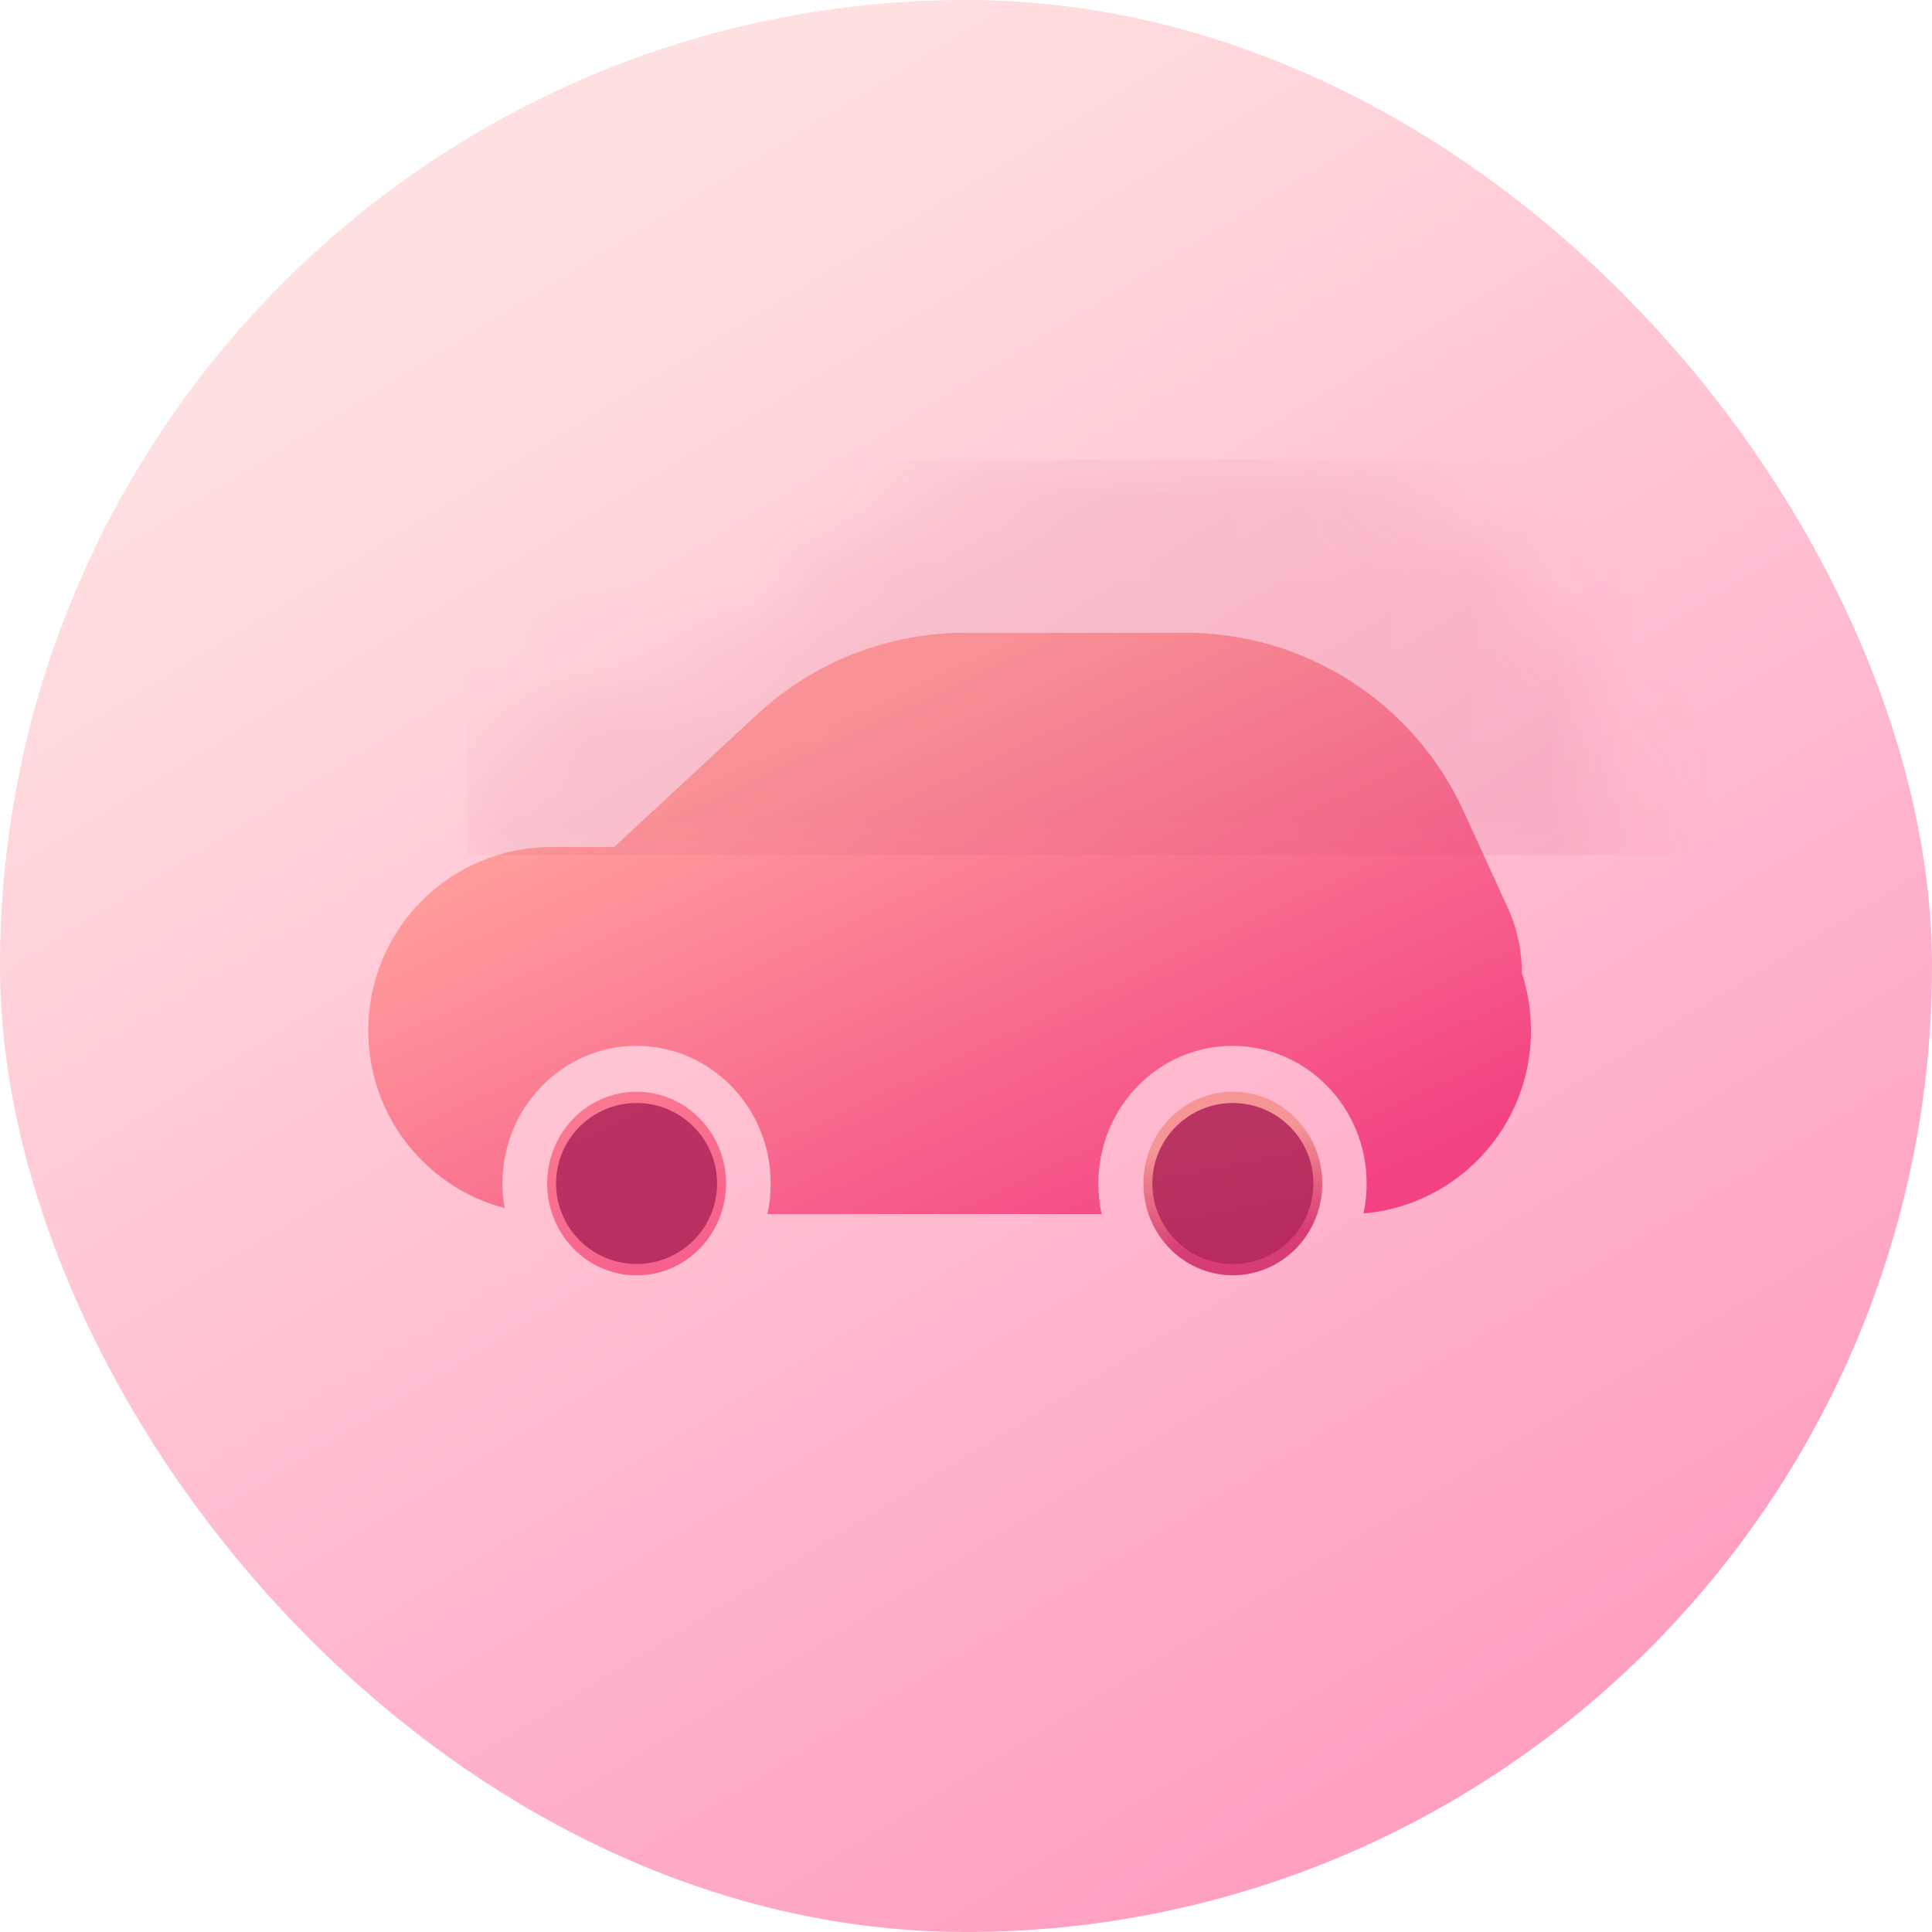 <?xml version="1.0" encoding="UTF-8"?>
<svg width="24px" height="24px" viewBox="0 0 24 24" version="1.1" xmlns="http://www.w3.org/2000/svg" xmlns:xlink="http://www.w3.org/1999/xlink">
    <!-- Generator: Sketch 51.3 (57544) - http://www.bohemiancoding.com/sketch -->
    <title>icon - Fleet Management</title>
    <desc>Created with Sketch.</desc>
    <defs>
        <linearGradient x1="24.866%" y1="12.999%" x2="72.347%" y2="90.647%" id="linearGradient-1">
            <stop stop-color="#FFE0E0" offset="0%"></stop>
            <stop stop-color="#FFA0C3" offset="100%"></stop>
        </linearGradient>
        <linearGradient x1="36.321%" y1="15.634%" x2="91.786%" y2="81.307%" id="linearGradient-2">
            <stop stop-color="#FF9B9B" offset="0%"></stop>
            <stop stop-color="#F24283" offset="100%"></stop>
        </linearGradient>
        <path d="M4.958,7.221 C4.985,7.099 4.999,6.972 4.999,6.841 C4.999,5.897 4.253,5.131 3.333,5.131 C2.413,5.131 1.666,5.897 1.666,6.841 C1.666,6.945 1.676,7.047 1.693,7.146 C0.718,6.889 -3.14842528e-16,6.001 -4.4408921e-16,4.946 L0,4.936 C-1.53919822e-16,3.679 1.019,2.661 2.276,2.661 L3.054,2.661 L4.834,1.011 C5.536,0.361 6.457,-5.15344864e-15 7.413,-5.32907052e-15 L10.156,-5.77315973e-15 C11.64,-6.0457278e-15 12.987,0.865 13.605,2.214 L14.156,3.418 C14.275,3.68 14.331,3.955 14.33,4.225 C14.403,4.449 14.443,4.688 14.443,4.936 L14.443,4.946 C14.443,6.137 13.528,7.114 12.363,7.213 C12.388,7.094 12.402,6.969 12.402,6.841 C12.402,5.897 11.656,5.131 10.736,5.131 C9.815,5.131 9.069,5.897 9.069,6.841 C9.069,6.972 9.083,7.099 9.11,7.221 L4.958,7.221 Z M3.333,7.982 C2.719,7.982 2.222,7.471 2.222,6.841 C2.222,6.212 2.719,5.701 3.333,5.701 C3.947,5.701 4.444,6.212 4.444,6.841 C4.444,7.471 3.947,7.982 3.333,7.982 Z" id="path-3"></path>
        <linearGradient x1="45.182%" y1="24.927%" x2="55.738%" y2="82.173%" id="linearGradient-5">
            <stop stop-color="#F69595" offset="0%"></stop>
            <stop stop-color="#D73C75" offset="100%"></stop>
        </linearGradient>
    </defs>
    <g id="Moblie-Version" stroke="none" stroke-width="1" fill="none" fill-rule="evenodd">
        <g id="Homepage---Sidebar-menu---Mobile-version" transform="translate(-30, -149)">
            <g id="Dropdown" transform="translate(10, 10)">
                <g id="fleet-management" transform="translate(20, 139)">
                    <g id="icon---Fleet-Management">
                        <rect id="Rectangle-16" x="0" y="0" width="24" height="24"></rect>
                        <rect id="Rectangle-21" fill="url(#linearGradient-1)" x="0" y="0" width="24" height="24" rx="12"></rect>
                        <g id="Group-38" transform="translate(4.575, 7.752)">
                            <g id="Group-90" transform="translate(0, 0.109)">
                                <g id="Group-16">
                                    <mask id="mask-4" fill="white">
                                        <use xlink:href="#path-3"></use>
                                    </mask>
                                    <use id="Combined-Shape" fill="url(#linearGradient-2)" xlink:href="#path-3"></use>
                                    <rect id="Rectangle-7" fill="#B82F60" fill-rule="nonzero" opacity="0.3" mask="url(#mask-4)" x="1.229" y="-2.149" width="16.287" height="4.912"></rect>
                                </g>
                                <ellipse id="Oval-10-Copy-2" fill="#B4295D" opacity="0.9" cx="3.333" cy="6.841" rx="1" ry="1"></ellipse>
                                <ellipse id="Oval-5-Copy-2" fill="url(#linearGradient-5)" cx="10.74" cy="6.841" rx="1.111" ry="1.14"></ellipse>
                                <ellipse id="Oval-10-Copy-2" fill="#B4295D" opacity="0.9" cx="10.74" cy="6.841" rx="1" ry="1"></ellipse>
                            </g>
                        </g>
                    </g>
                </g>
            </g>
        </g>
    </g>
</svg>